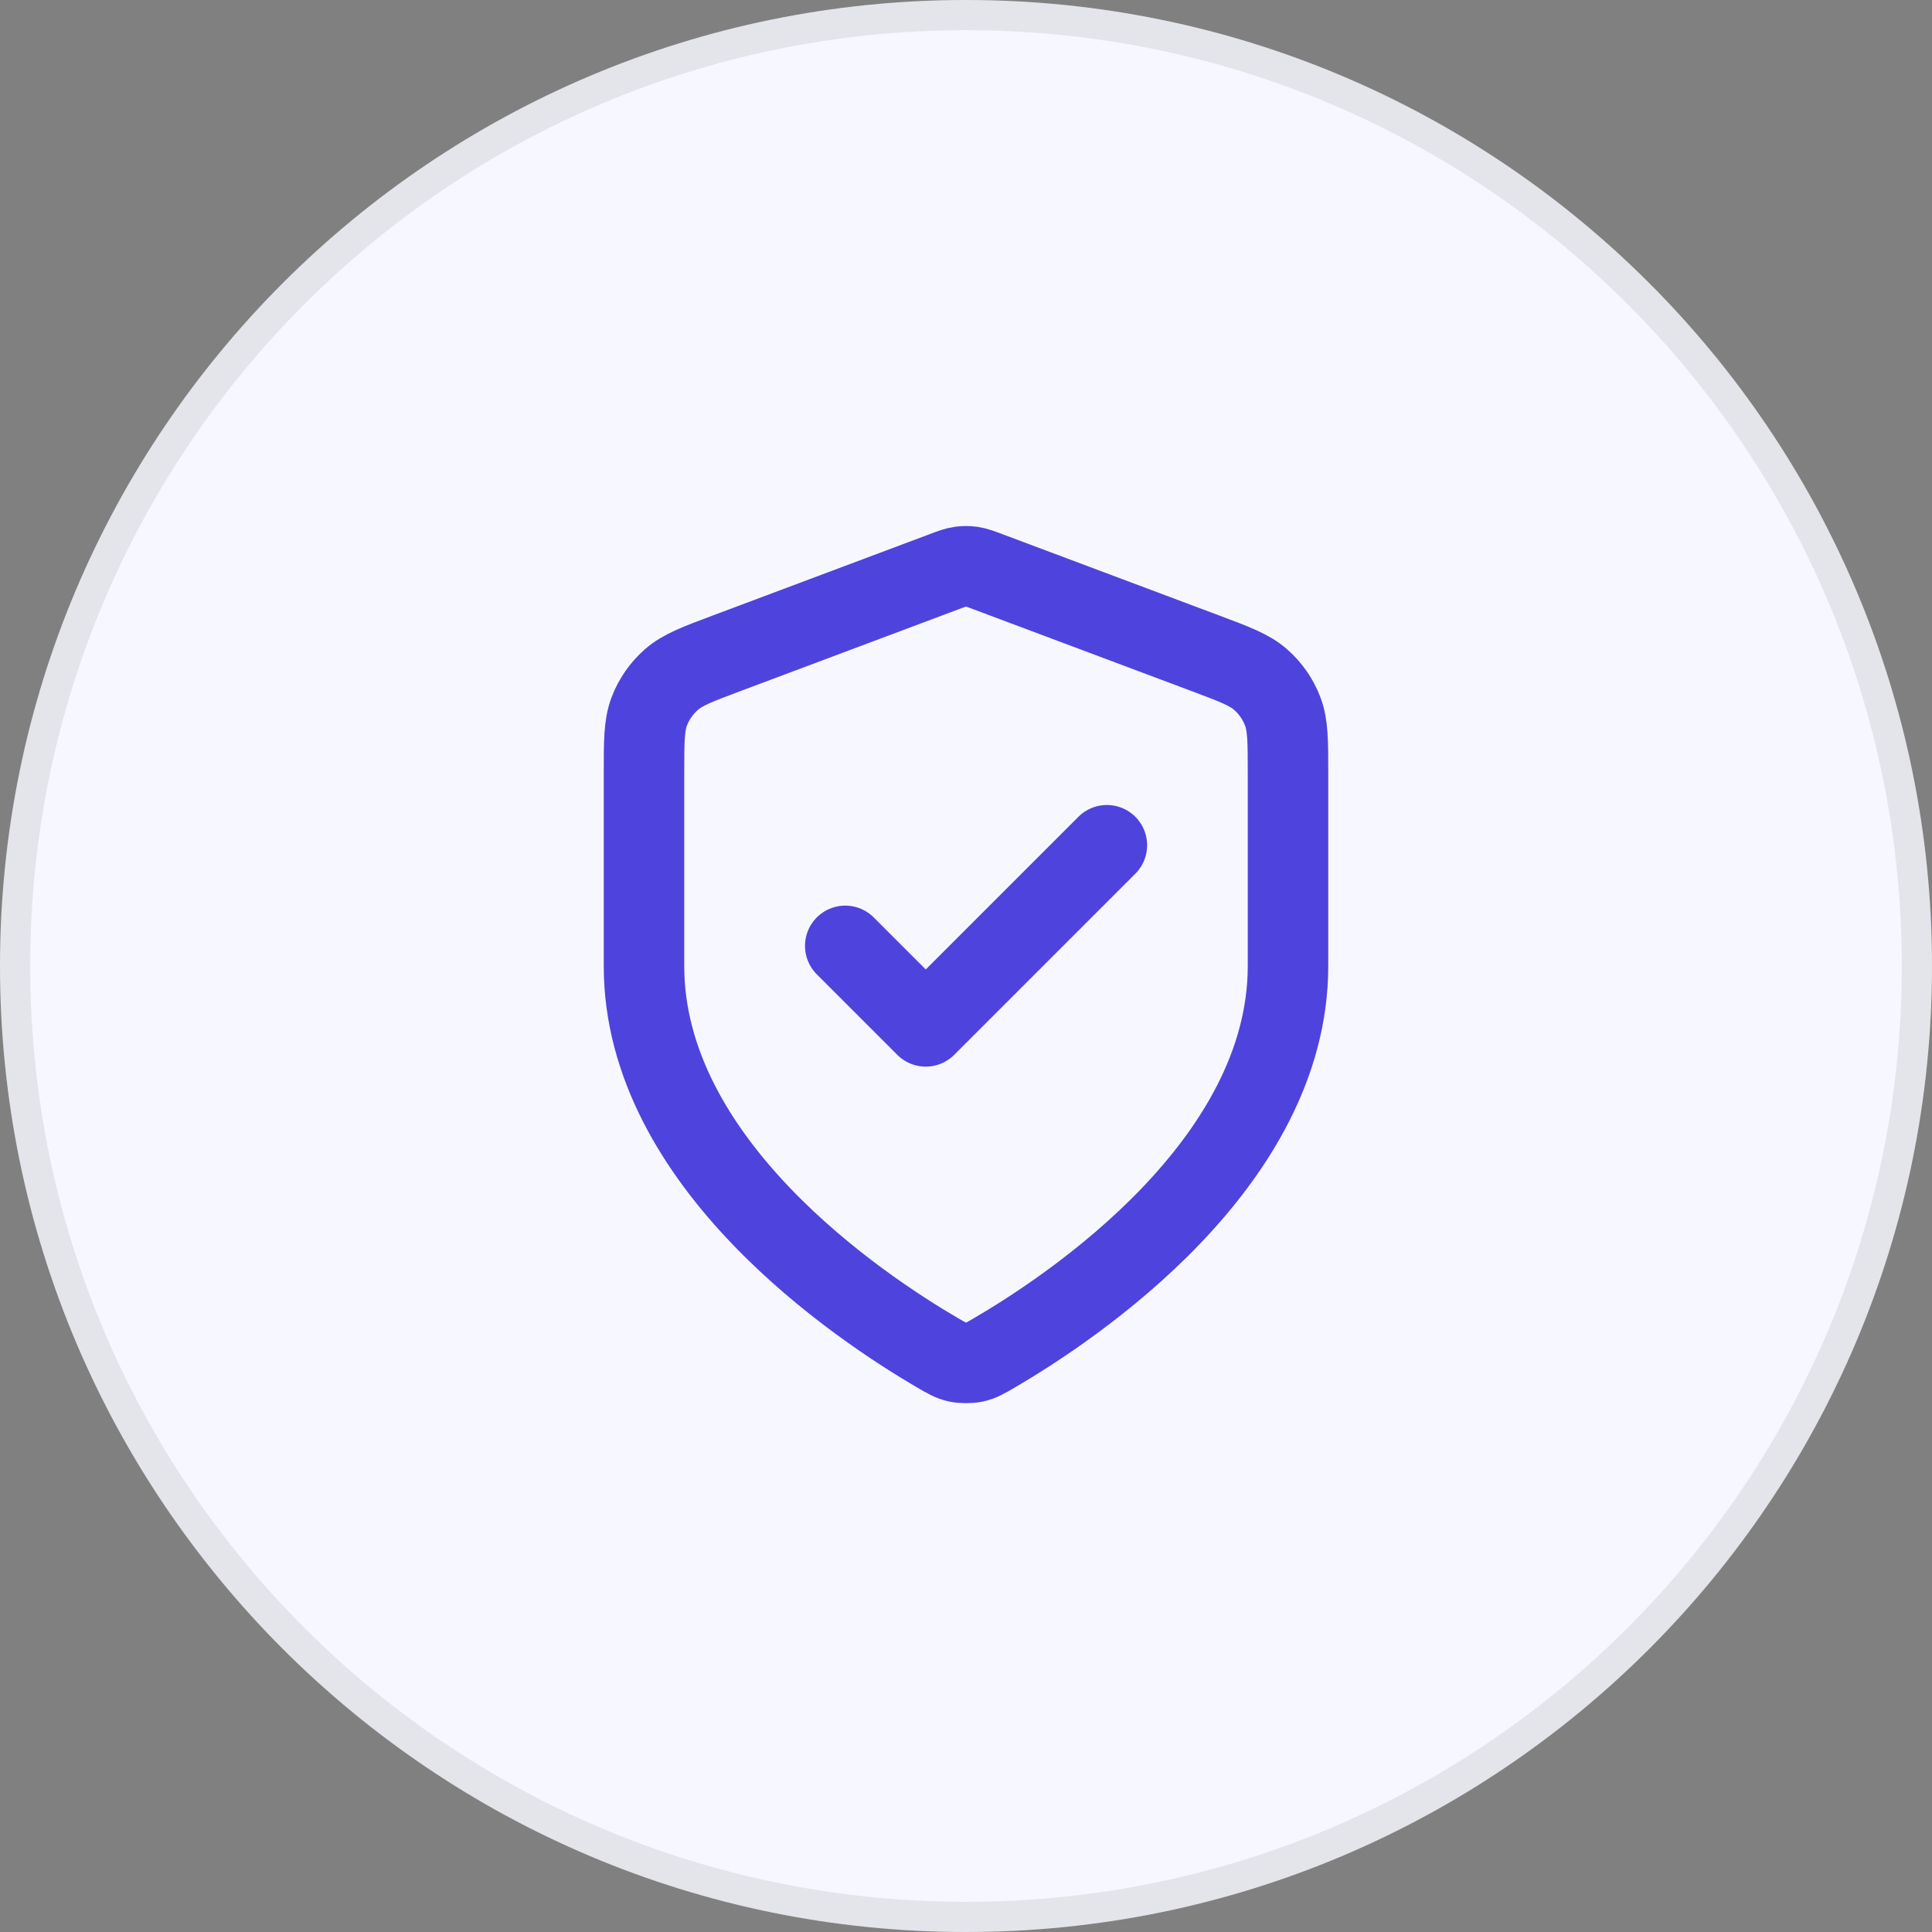 <svg width="48" height="48" viewBox="0 0 48 48" fill="none" xmlns="http://www.w3.org/2000/svg">
<rect x="0" y="0" width="48" height="48" fill="#808080" stroke="none"/>
<path d="M0 24C0 10.745 10.745 0 24 0V0C37.255 0 48 10.745 48 24V24C48 37.255 37.255 48 24 48V48C10.745 48 0 37.255 0 24V24Z" fill="#F7F7FF"/>
<path d="M24 0.375C37.048 0.375 47.625 10.952 47.625 24C47.625 37.048 37.048 47.625 24 47.625C10.952 47.625 0.375 37.048 0.375 24C0.375 10.952 10.952 0.375 24 0.375Z" stroke="black" stroke-opacity="0.08" stroke-width="0.75"/>
<path d="M21 23.5L23 25.5L27.5 21M32 24C32 28.909 26.646 32.479 24.698 33.615C24.477 33.744 24.366 33.809 24.21 33.843C24.088 33.868 23.912 33.868 23.79 33.843C23.634 33.809 23.523 33.744 23.302 33.615C21.354 32.479 16 28.909 16 24V19.218C16 18.418 16 18.019 16.131 17.675C16.246 17.372 16.434 17.101 16.678 16.886C16.953 16.643 17.328 16.502 18.076 16.222L23.438 14.211C23.646 14.133 23.75 14.094 23.857 14.079C23.952 14.065 24.048 14.065 24.143 14.079C24.25 14.094 24.354 14.133 24.562 14.211L29.924 16.222C30.672 16.502 31.047 16.643 31.322 16.886C31.566 17.101 31.754 17.372 31.869 17.675C32 18.019 32 18.418 32 19.218V24Z" stroke="#4F43DD" stroke-width="2" stroke-linecap="round" stroke-linejoin="round"/>
</svg>
